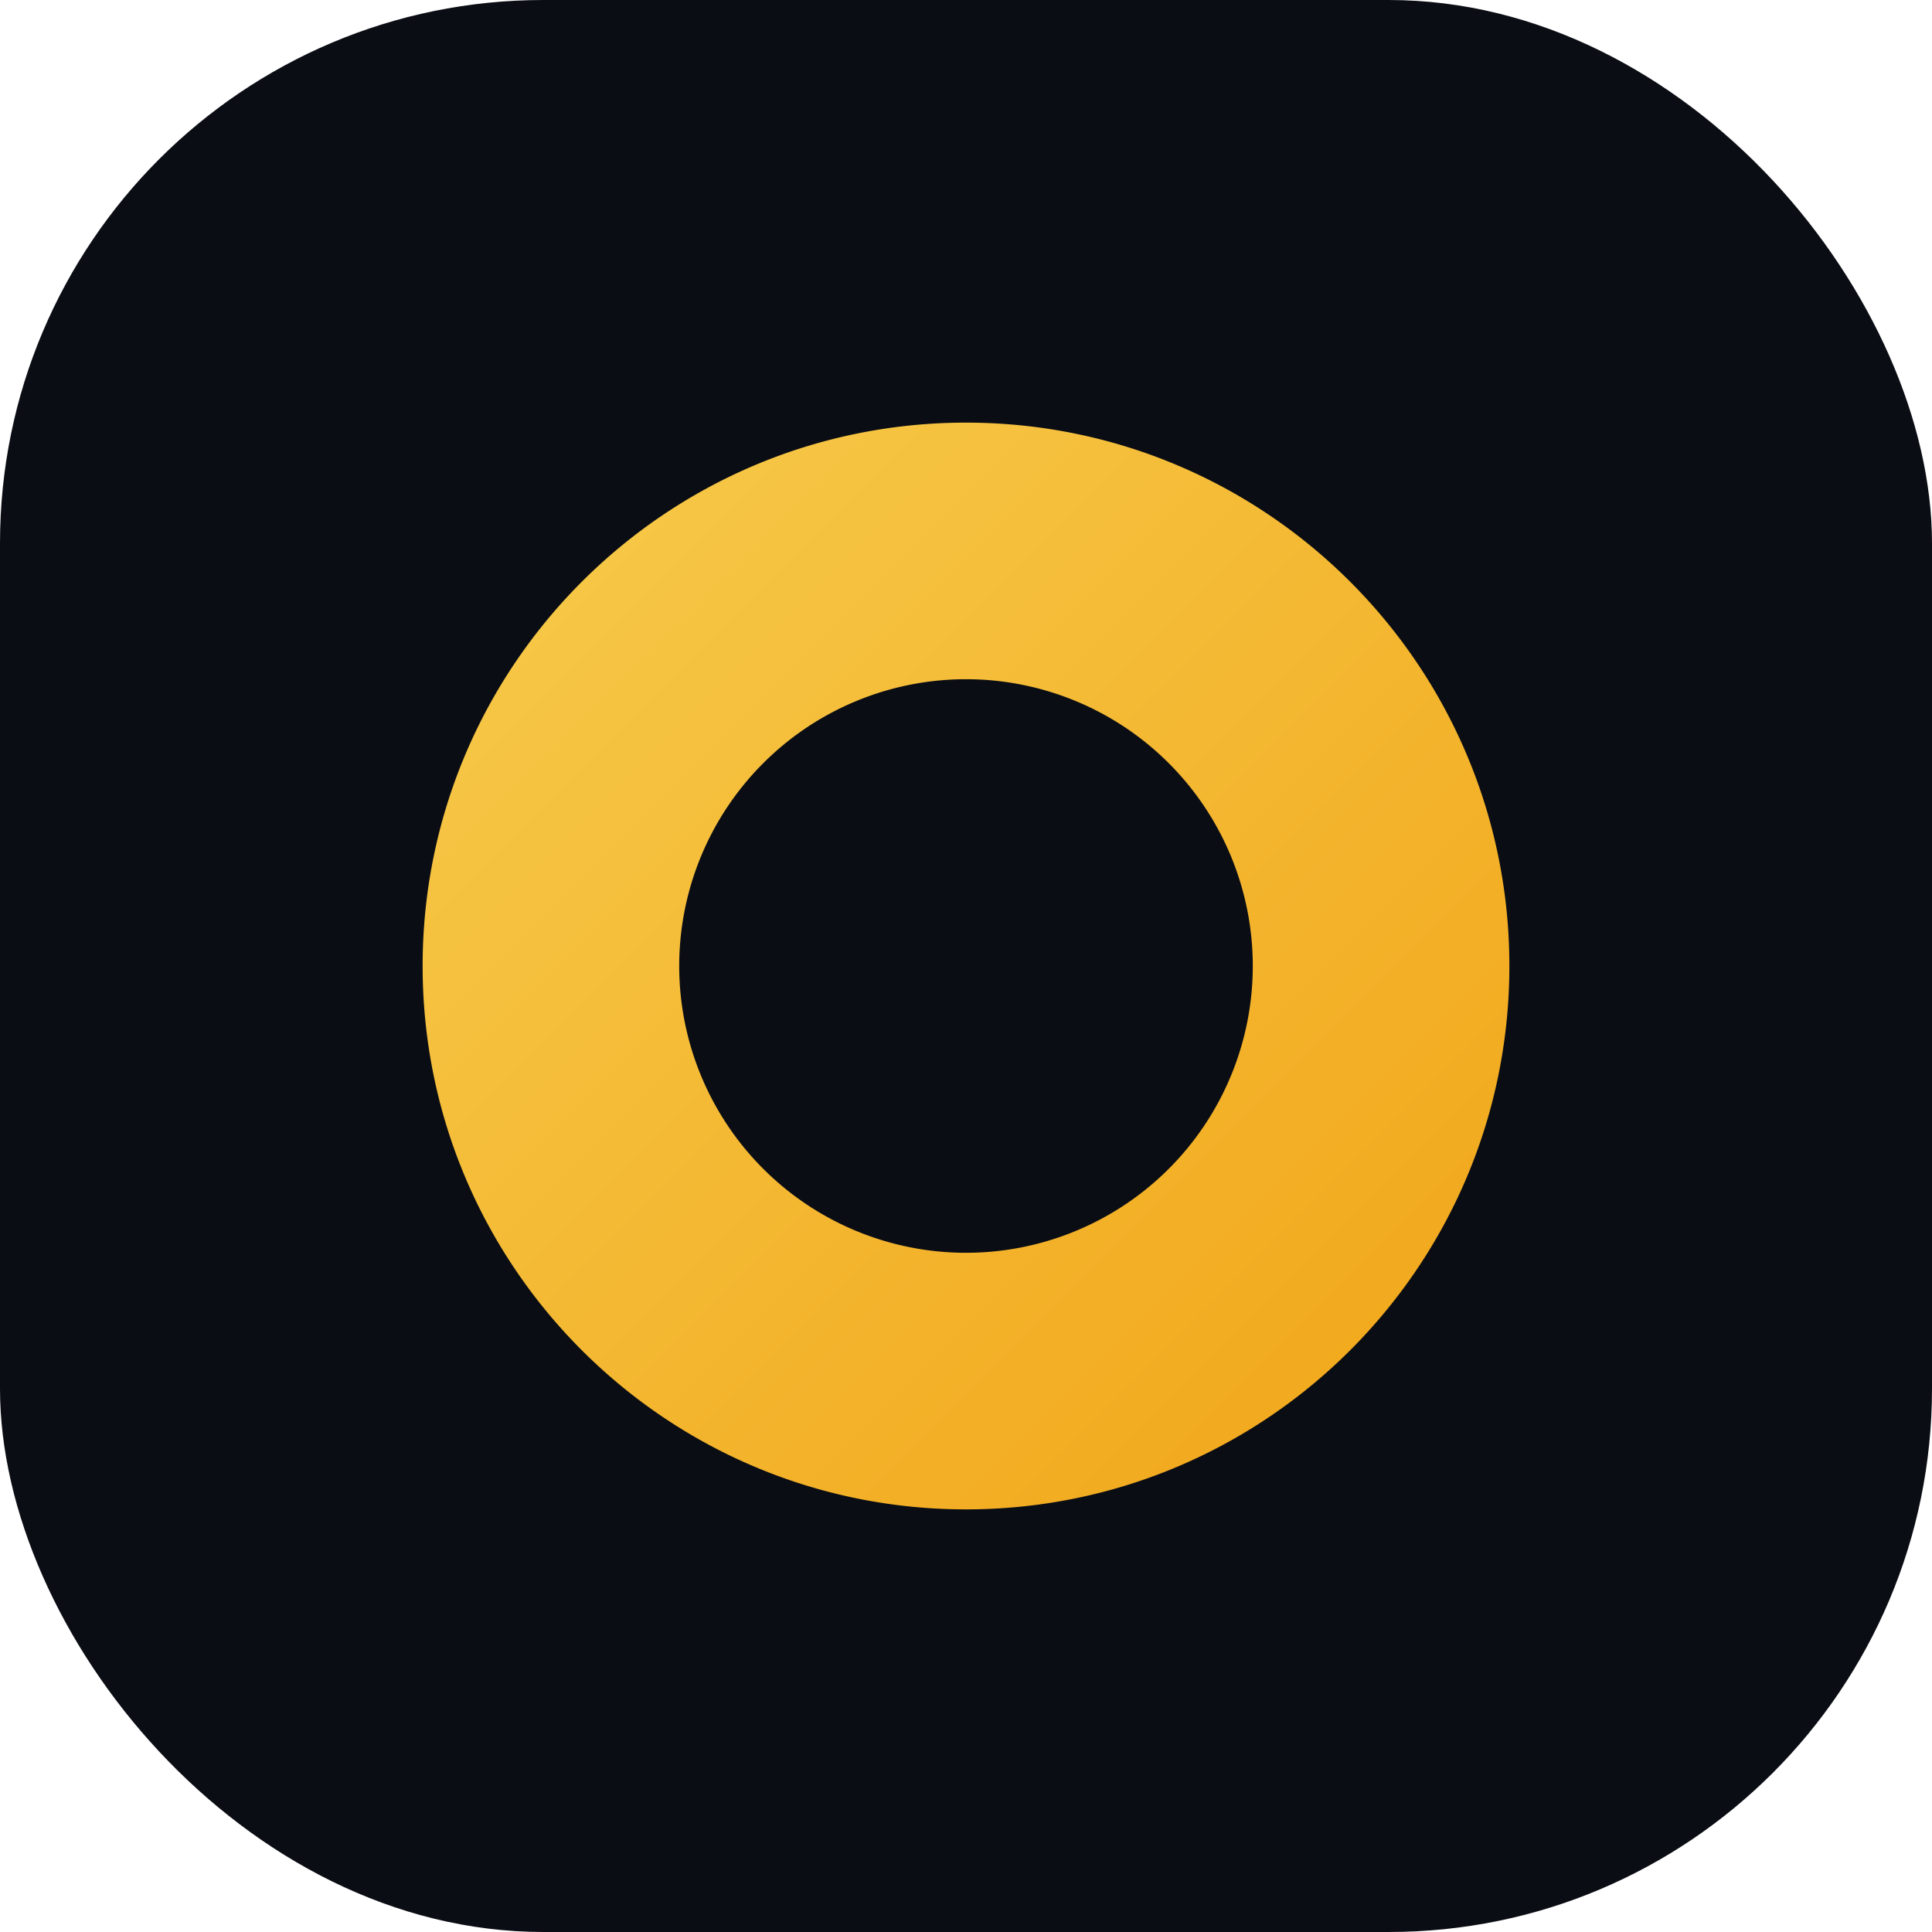 <svg xmlns="http://www.w3.org/2000/svg" viewBox="0 0 64 64">
  <defs>
    <linearGradient id="a" x1="14%" x2="86%" y1="14%" y2="86%">
      <stop offset="0%" stop-color="#f6c645" />
      <stop offset="100%" stop-color="#f2aa1f" />
    </linearGradient>
  </defs>
  <rect width="64" height="64" rx="18" fill="#0b0d14" />
  <path
    d="M32 14c9.941 0 18 8.059 18 18s-8.059 18-18 18S14 41.941 14 32 22.059 14 32 14Zm0 8.5A9.5 9.5 0 1 0 41.5 32 9.5 9.5 0 0 0 32 22.5Z"
    fill="url(#a)"
  />
</svg>
